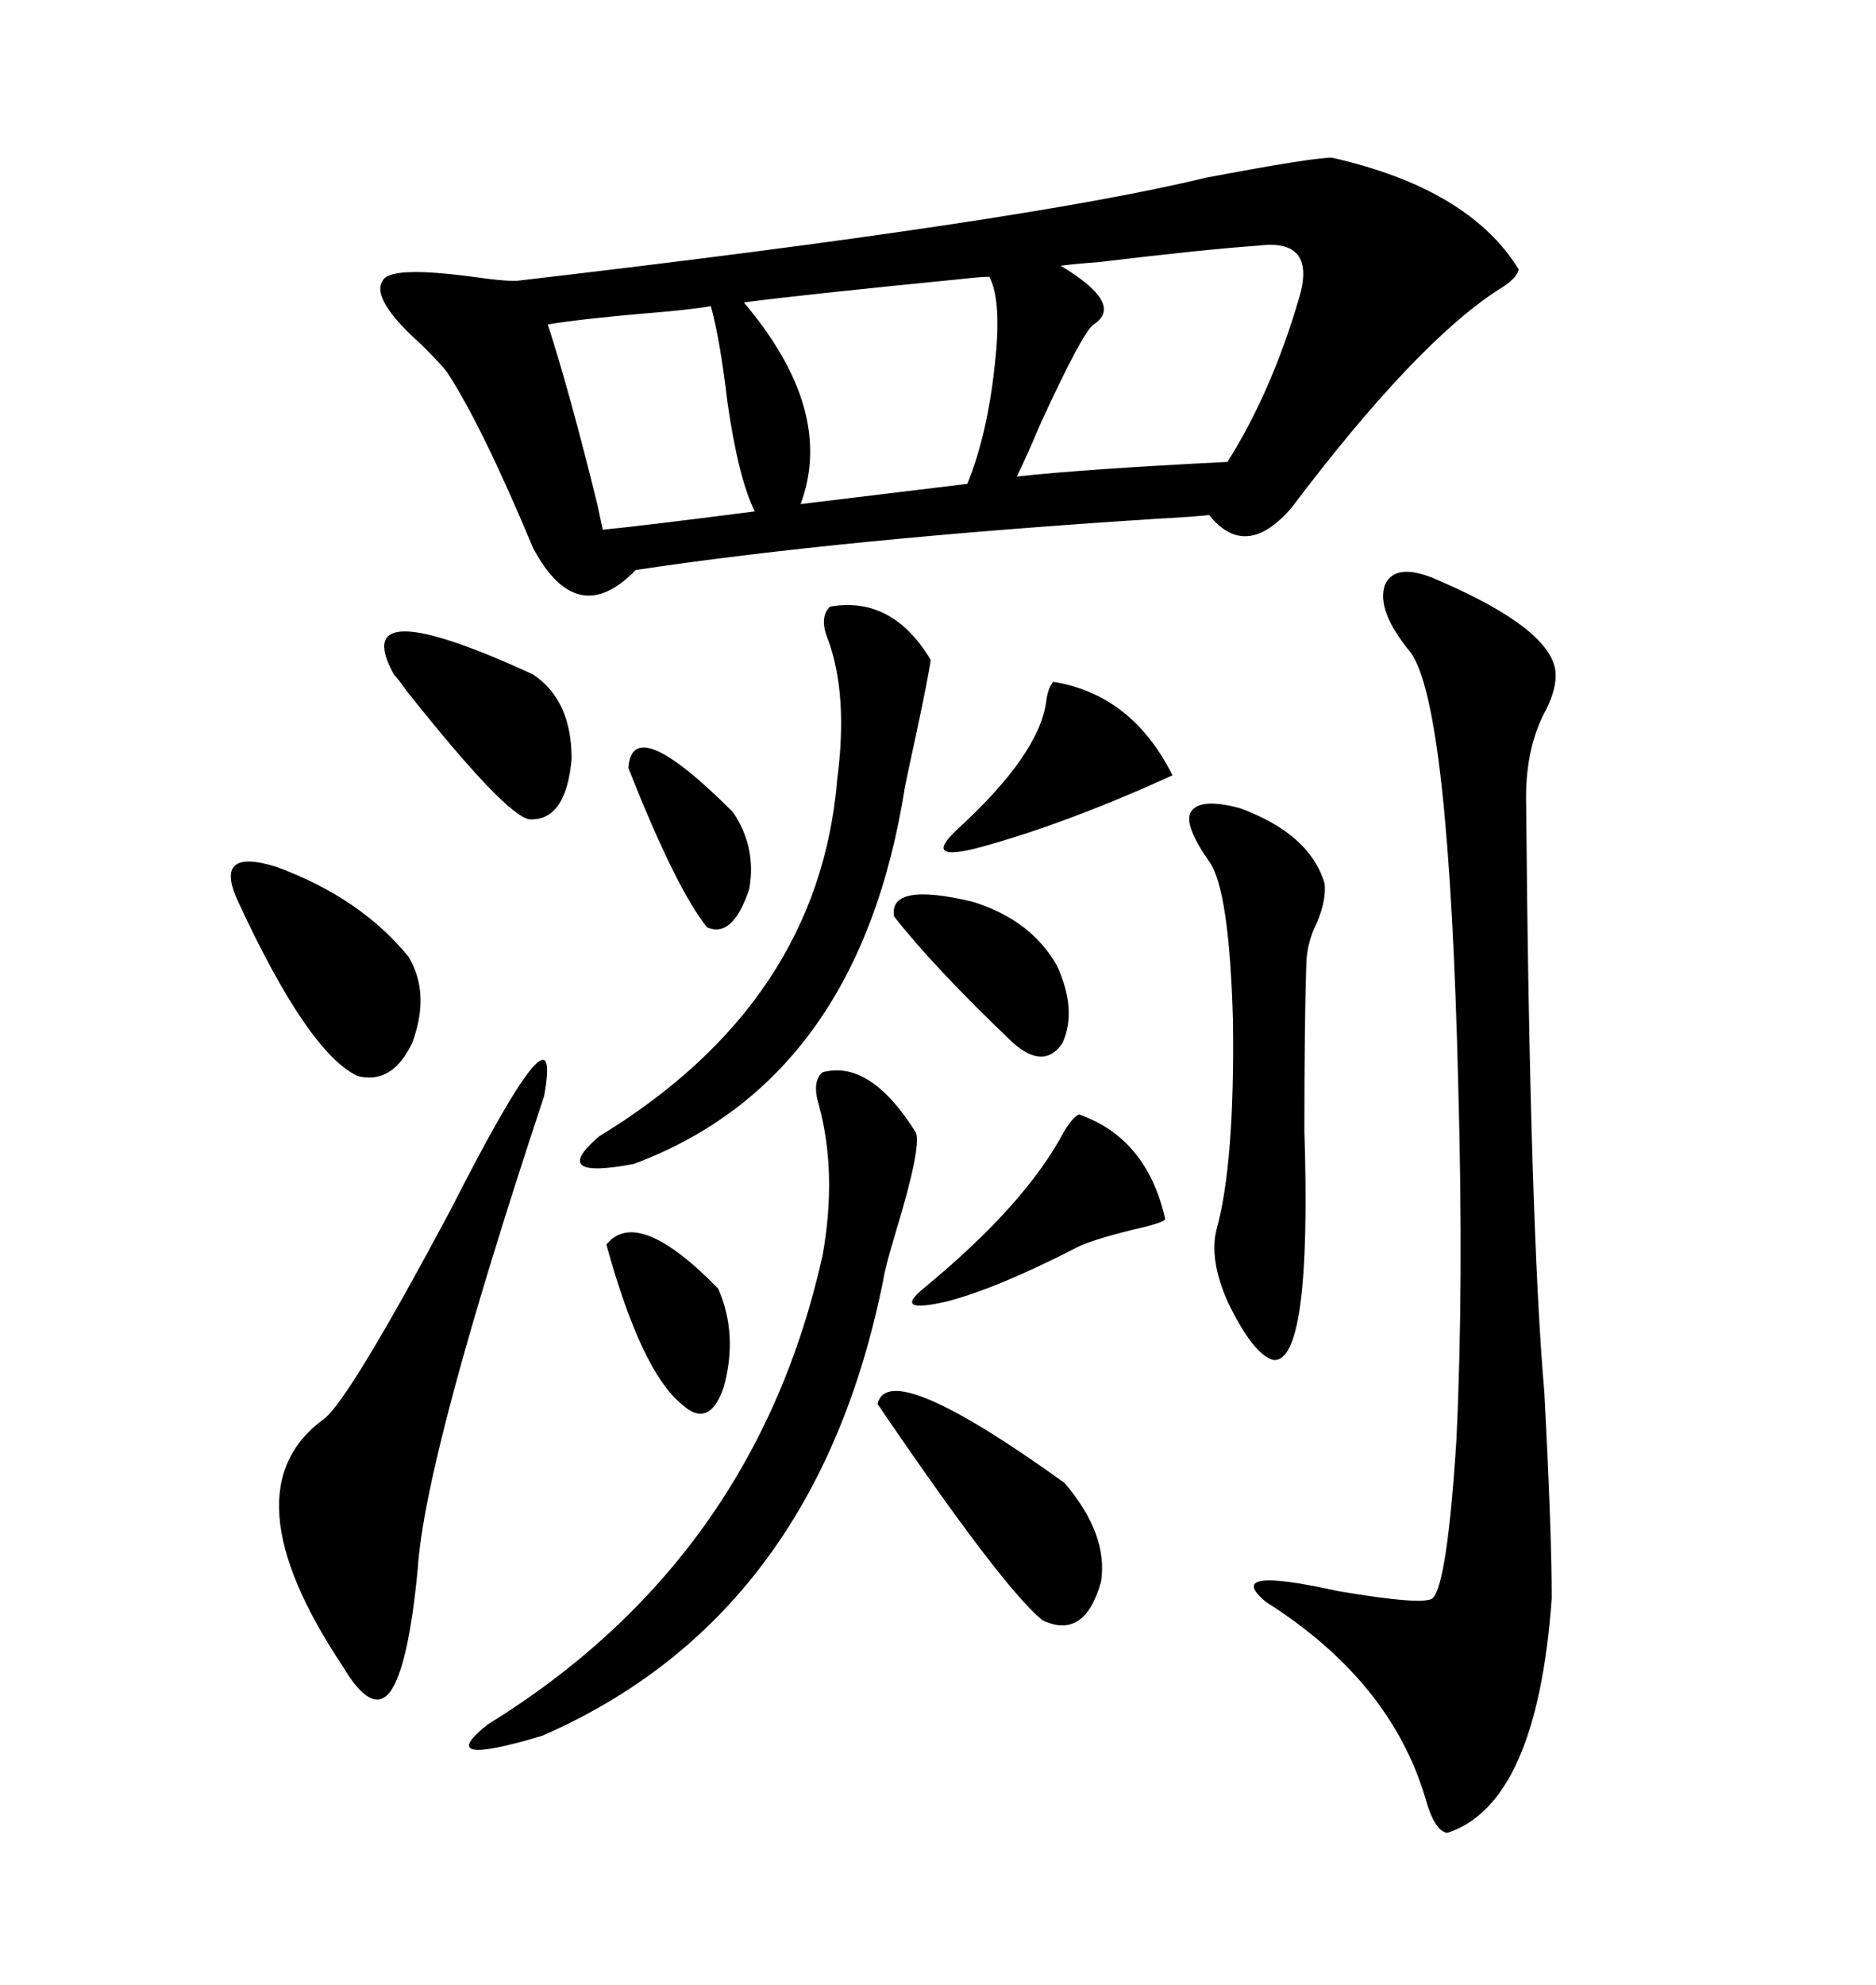 <svg xmlns="http://www.w3.org/2000/svg" xmlns:xlink="http://www.w3.org/1999/xlink" width="300" height="317.285"><path d="M212.99 25.20L212.99 25.20Q234.96 30.18 242.87 43.07L242.87 43.07Q242.58 44.53 239.65 46.29L239.65 46.29Q226.46 54.79 206.54 81.15L206.54 81.15Q199.22 89.65 193.36 82.32L193.36 82.32Q190.72 82.62 185.16 82.91L185.16 82.91Q134.77 86.13 101.66 91.11L101.66 91.11Q92.29 100.78 85.25 87.60L85.25 87.60Q77.05 67.97 71.48 59.47L71.48 59.47Q70.61 58.30 67.38 55.08L67.38 55.08Q59.18 47.75 61.23 44.82L61.23 44.82Q62.40 42.48 75.59 44.24L75.59 44.24Q81.74 45.12 83.20 44.82L83.20 44.82Q163.77 35.45 192.77 28.42L192.77 28.42Q209.77 25.20 212.99 25.20ZM230.27 92.87L230.27 92.87Q247.85 100.49 248.73 107.23L248.73 107.23Q249.02 109.86 247.27 113.38L247.27 113.38Q244.04 119.24 244.04 127.44L244.04 127.44Q244.63 195.70 246.97 222.66L246.97 222.66Q248.14 244.92 248.14 255.47L248.14 255.47Q245.80 288.28 231.45 292.97L231.45 292.97Q229.39 292.68 227.93 287.40L227.93 287.40Q222.36 268.65 202.44 256.05L202.44 256.05Q195.41 250.20 213.87 254.30L213.87 254.30Q227.64 256.64 229.10 255.47L229.10 255.47Q231.45 253.13 232.91 229.98L232.91 229.98Q234.08 205.37 233.20 173.73L233.20 173.73Q231.74 112.79 225.59 104.30L225.59 104.30Q220.02 97.56 221.48 93.46L221.48 93.46Q223.24 89.65 230.27 92.87ZM87.01 175.20L87.01 175.20Q67.97 232.62 66.80 250.78L66.80 250.78Q65.33 266.31 62.40 270.41L62.40 270.41Q59.47 274.22 54.79 266.31L54.79 266.31Q36.04 238.18 51.86 226.76L51.86 226.76Q55.96 223.54 72.07 193.36L72.07 193.36Q90.23 157.62 87.01 175.20ZM131.54 171.39L131.54 171.39Q139.16 169.34 146.48 181.05L146.48 181.05Q147.36 183.40 143.26 196.88L143.26 196.88Q141.50 202.73 141.21 204.79L141.21 204.79Q130.37 258.40 86.72 277.44L86.72 277.44Q69.14 282.71 77.93 275.68L77.93 275.68Q120.70 249.32 131.54 200.68L131.54 200.68Q133.89 187.50 130.96 176.66L130.96 176.66Q129.79 172.85 131.54 171.39ZM201.27 39.26L201.27 39.26Q192.77 39.84 175.78 41.89L175.78 41.89Q171.68 42.19 169.63 42.48L169.63 42.48Q179.88 48.63 174.90 51.86L174.90 51.86Q173.14 53.03 166.41 67.68L166.41 67.68Q164.06 73.24 162.60 76.17L162.60 76.17Q173.14 75 196.29 73.83L196.29 73.83Q203.32 62.70 207.71 47.75L207.71 47.75Q210.64 38.09 201.27 39.26ZM132.71 96.97L132.71 96.97Q142.68 95.21 148.83 105.47L148.83 105.47Q148.54 107.81 146.48 117.48L146.48 117.48Q145.02 124.22 144.73 125.68L144.73 125.68Q137.40 172.56 101.37 186.04L101.37 186.04Q87.60 188.67 95.80 181.64L95.80 181.64Q130.96 160.25 133.89 124.51L133.89 124.51Q135.64 111.04 132.42 102.25L132.42 102.25Q130.96 98.73 132.71 96.97ZM198.34 129.20L198.34 129.20Q209.47 133.30 211.82 141.21L211.82 141.21Q212.11 143.85 210.64 147.36L210.64 147.36Q208.89 150.88 208.89 154.39L208.89 154.39Q208.59 163.18 208.59 180.76L208.59 180.76Q209.77 217.97 203.61 217.38L203.61 217.38Q200.39 216.50 196.29 208.01L196.29 208.01Q193.36 201.27 194.53 196.58L194.53 196.58Q197.46 186.04 197.17 163.18L197.17 163.18Q196.58 142.09 193.36 137.70L193.36 137.70Q189.26 131.84 190.43 129.79L190.43 129.79Q191.89 127.44 198.34 129.20ZM158.20 44.24L158.20 44.24Q157.03 44.24 154.39 44.53L154.39 44.53Q127.73 47.17 118.95 48.34L118.95 48.34Q133.59 65.63 128.03 80.57L128.03 80.57L154.69 77.34Q157.91 69.43 159.08 58.30L159.08 58.30Q160.25 48.05 158.20 44.24ZM113.67 48.93L113.67 48.93Q110.45 49.51 103.13 50.10L103.13 50.10Q92.87 50.98 87.60 51.86L87.60 51.86Q91.11 62.70 95.51 80.57L95.51 80.57Q96.09 83.20 96.39 84.67L96.39 84.67Q102.54 84.08 120.70 81.74L120.70 81.74Q118.07 76.46 116.31 64.16L116.31 64.16Q115.14 54.20 113.67 48.93ZM140.33 224.41L140.33 224.41Q142.09 216.80 170.21 237.01L170.21 237.01Q177.25 245.21 176.07 252.83L176.07 252.83Q173.44 262.21 166.70 258.98L166.70 258.98Q160.25 253.71 140.33 224.41ZM38.09 144.14L38.09 144.14Q33.98 135.35 44.24 138.57L44.24 138.57Q57.71 143.55 65.33 152.93L65.33 152.93Q68.85 158.79 65.92 166.70L65.92 166.70Q62.70 173.44 57.13 171.97L57.13 171.97Q49.22 168.16 38.09 144.14ZM62.99 107.81L62.99 107.81Q55.37 94.04 85.25 107.81L85.25 107.81Q91.41 111.91 91.41 121.29L91.41 121.29Q90.53 131.25 84.67 130.96L84.67 130.96Q80.86 130.37 65.04 110.45L65.04 110.45Q63.57 108.40 62.99 107.81ZM172.56 178.13L172.56 178.13Q183.40 181.93 186.33 194.82L186.33 194.82Q186.33 195.41 181.05 196.58L181.05 196.58Q174.02 198.34 171.97 199.51L171.97 199.51Q159.38 205.96 151.46 208.01L151.46 208.01Q142.68 210.06 147.66 205.96L147.66 205.96Q164.06 192.48 170.21 180.76L170.21 180.76Q171.68 178.42 172.56 178.13ZM168.46 108.98L168.46 108.98Q181.05 111.04 187.50 123.93L187.50 123.93Q170.80 131.54 157.03 135.35L157.03 135.35Q147.36 137.99 152.93 132.71L152.93 132.71Q166.11 120.70 167.29 112.21L167.29 112.21Q167.58 109.86 168.46 108.98ZM169.04 154.39L169.04 154.39Q172.27 161.43 169.92 166.70L169.92 166.70Q166.99 171.09 162.01 166.70L162.01 166.70Q149.41 154.69 142.97 146.48L142.97 146.48Q142.09 140.92 155.57 144.14L155.57 144.14Q164.94 147.07 169.04 154.39ZM96.97 198.93L96.97 198.93Q101.95 192.77 114.84 205.96L114.84 205.96Q118.07 213.28 115.72 221.78L115.72 221.78Q113.38 228.52 108.98 224.41L108.98 224.41Q102.54 219.14 96.97 198.93ZM100.49 122.75L100.49 122.75Q101.07 113.67 117.19 129.79L117.19 129.79Q121.00 135.35 119.82 142.09L119.82 142.09Q117.19 150 113.09 148.24L113.09 148.24Q108.11 142.09 100.49 122.75Z"/></svg>